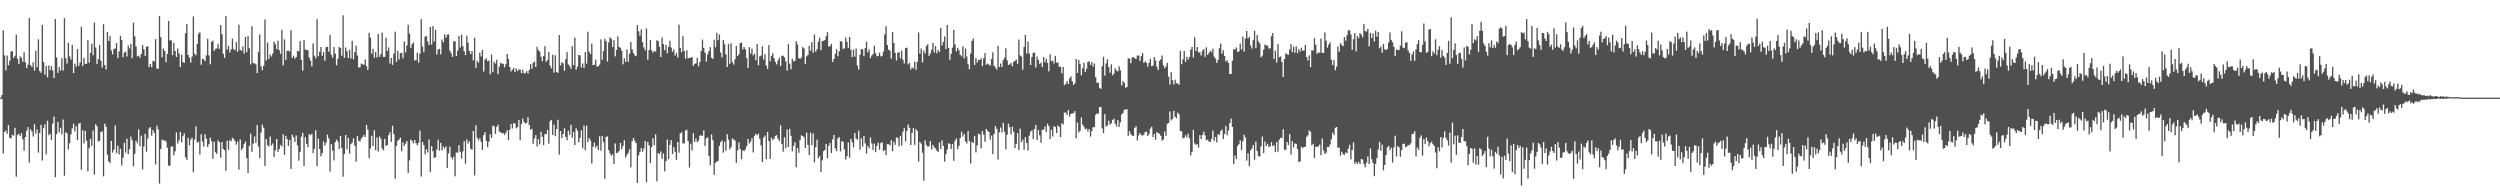 <svg xmlns="http://www.w3.org/2000/svg" width="1920" height="150"><path fill="#4f4f4f" d="M0 74.995h1v1H0zM1 73.055h1v2.839H1zM2 23.19h1v94.744H2zM3 42.507h1v58.846H3zM4 54.02h1v46.158H4zM5 42.678h1v60.017H5zM6 50.119h1v45.934H6zM7 46.592h1v59.273H7zM8 39.605h1v66.76H8zM9 39.227h1v64.315H9zM10 44.502h1v59.761H10zM11 42.905h1v55.283H11zM12 26.602h1v109.147H12zM13 45.102h1v58.529H13zM14 49.156h1v53.565H14zM15 43.281h1v61.266H15zM16 44.358h1v57.963H16zM17 47.498h1v59.52H17zM18 40.128h1v75.673H18zM19 47.787h1v57.485H19zM20 52.272h1v48.148H20zM21 49.738h1v47.974H21zM22 13.893h1v110.971H22zM23 50.027h1v49.23H23zM24 51.404h1v49.583H24zM25 47.838h1v57.008H25zM26 54.247h1v41.18H26zM27 38.959h1v63.691H27zM28 51.611h1v47.856H28zM29 30.197h1v87H29zM30 54.584h1v47.491H30zM31 55.881h1v39.971H31zM32 19.056h1v104.258H32zM33 47.652h1v50.794H33zM34 57.38h1v38.174H34zM35 50.683h1v67.908H35zM36 59.354h1v33.363H36zM37 50.209h1v53.7H37zM38 53.856h1v48.973H38zM39 50.837h1v56.762H39zM40 54.097h1v40.841H40zM41 59.884h1v29.712H41zM42 14.625h1v121.459H42zM43 44.087h1v58.902H43zM44 55.908h1v37.785H44zM45 51.552h1v50.137H45zM46 54.176h1v43.958H46zM47 44.644h1v58.624H47zM48 54.241h1v37.585H48zM49 13.96h1v120.993H49zM50 44.689h1v56.953H50zM51 48.795h1v53.715H51zM52 32.93h1v81.866H52zM53 43.37h1v66.648H53zM54 45.767h1v57.443H54zM55 34.474h1v64.156H55zM56 56.137h1v38.873H56zM57 48.959h1v51.935H57zM58 51.193h1v45.729H58zM59 37.684h1v69.938H59zM60 50.639h1v44.325H60zM61 47.982h1v46.534H61zM62 20.492h1v109.887H62zM63 50.743h1v49.248H63zM64 44.412h1v65.645H64zM65 49.082h1v51.4H65zM66 48.914h1v59.188H66zM67 30.804h1v100.786H67zM68 48.083h1v65.67H68zM69 40.614h1v66.098H69zM70 33.569h1v78.457H70zM71 42.443h1v57.716H71zM72 17.262h1v116.756H72zM73 36.465h1v58.98H73zM74 49.068h1v47.902H74zM75 45.377h1v63.305H75zM76 34.643h1v73.467H76zM77 46.541h1v54.806H77zM78 51.849h1v49.056H78zM79 18.593h1v116.894H79zM80 49.901h1v45.095H80zM81 53.284h1v44.117H81zM82 24.552h1v94.304H82zM83 31.415h1v92.48H83zM84 27.744h1v97.59H84zM85 38.706h1v69.459H85zM86 41.801h1v75.415H86zM87 37.649h1v77.284H87zM88 37.189h1v59.156H88zM89 33.024h1v84.641H89zM90 44.654h1v67.194H90zM91 39.483h1v79.127H91zM92 27.594h1v86.621H92zM93 30.707h1v96.442H93zM94 43.914h1v77.237H94zM95 40.393h1v69.28H95zM96 39.621h1v77.585H96zM97 43.413h1v63.108H97zM98 34.92h1v83.539H98zM99 37.224h1v77.358H99zM100 33.741h1v71.158H100zM101 44.728h1v63.003H101zM102 17.356h1v110.415H102zM103 27.78h1v90.344H103zM104 35.626h1v72.394H104zM105 43.304h1v66.719H105zM106 42.787h1v56.616H106zM107 44.416h1v67.79H107zM108 41.422h1v62.747H108zM109 34.621h1v95.568H109zM110 37.762h1v74.792H110zM111 42.955h1v59.785H111zM112 35.906h1v80.564H112zM113 35.446h1v70.964H113zM114 51.482h1v47.224H114zM115 49.054h1v48.579H115zM116 51.687h1v52.55H116zM117 46.704h1v53.243H117zM118 47.259h1v54.89H118zM119 30.099h1v96.19H119zM120 52.622h1v43.909H120zM121 52.867h1v46.522H121zM122 12.298h1v128.704H122zM123 28.499h1v86.041H123zM124 43.951h1v63.339H124zM125 37.277h1v70.67H125zM126 39.154h1v68.646H126zM127 47.72h1v60.975H127zM128 41.444h1v72.061H128zM129 16.192h1v111.064H129zM130 30.938h1v96.27H130zM131 31.064h1v81.59H131zM132 42.356h1v70.047H132zM133 32.924h1v86.379H133zM134 39.119h1v77.159H134zM135 43.783h1v57.97H135zM136 37.206h1v73.003H136zM137 41.024h1v66.776H137zM138 51.497h1v49.839H138zM139 41.955h1v67.232H139zM140 47.562h1v56.986H140zM141 48.4h1v54.016H141zM142 25.567h1v95.16H142zM143 18.445h1v104.338H143zM144 42.181h1v63.704H144zM145 44.33h1v67.26H145zM146 48.097h1v59.096H146zM147 43.461h1v62.293H147zM148 12.655h1v119.637H148zM149 41.268h1v65.956H149zM150 42.429h1v54.687H150zM151 33.677h1v75.856H151zM152 25.883h1v82.901H152zM153 24.803h1v93.851H153zM154 49.703h1v53.397H154zM155 45.083h1v63.595H155zM156 45.545h1v67.025H156zM157 47.018h1v56.047H157zM158 42.494h1v63.99H158zM159 29.729h1v83.256H159zM160 42.489h1v68.267H160zM161 49.405h1v56.303H161zM162 32.139h1v76.304H162zM163 31.21h1v90.747H163zM164 39.126h1v69.607H164zM165 37.458h1v79.464H165zM166 37.187h1v81.047H166zM167 33.564h1v74.241H167zM168 37.518h1v71.597H168zM169 19.257h1v101.735H169zM170 26.374h1v82.684H170zM171 41.295h1v73.07H171zM172 44.457h1v70.864H172zM173 12.332h1v118.858H173zM174 38.09h1v69.996H174zM175 35.183h1v79.854H175zM176 40.305h1v67.387H176zM177 37.865h1v70.681H177zM178 29.694h1v76.093H178zM179 37.669h1v69.008H179zM180 38.636h1v69.779H180zM181 32.398h1v78.693H181zM182 39.725h1v68.976H182zM183 18.914h1v111.314H183zM184 38.215h1v68.92H184zM185 39.065h1v76.153H185zM186 35.629h1v78.174H186zM187 41.134h1v69.62H187zM188 28.307h1v80.456H188zM189 40.064h1v81.405H189zM190 27.65h1v105.218H190zM191 37.144h1v74.999H191zM192 49.465h1v53.182H192zM193 20.189h1v96.461H193zM194 48.41h1v61.862H194zM195 48.731h1v56.086H195zM196 49.293h1v60.391H196zM197 56.12h1v40.002H197zM198 40.002h1v72.516H198zM199 26.429h1v94.962H199zM200 50.983h1v50.787H200zM201 54.017h1v41.672H201zM202 50.594h1v47.516H202zM203 14.957h1v112.363H203zM204 46.453h1v60.304H204zM205 32.782h1v78.654H205zM206 45.236h1v67.298H206zM207 41.832h1v63.01H207zM208 43.419h1v68.381H208zM209 41.036h1v69.165H209zM210 32.067h1v88.483H210zM211 33.922h1v81.474H211zM212 37.738h1v68.984H212zM213 31.254h1v85.338H213zM214 38.621h1v75.869H214zM215 41.371h1v69.864H215zM216 22.865h1v89.627H216zM217 50.152h1v52.964H217zM218 30.199h1v88.769H218zM219 46.04h1v58.347H219zM220 38.977h1v67.861H220zM221 38.919h1v73.112H221zM222 39.509h1v68.006H222zM223 23.189h1v106.567H223zM224 44.513h1v58.982H224zM225 42.817h1v62.58H225zM226 45.118h1v63.996H226zM227 43.839h1v60.188H227zM228 39.168h1v72.38H228zM229 39.452h1v83.919H229zM230 31.632h1v85.039H230zM231 46.028h1v58.95H231zM232 54.296h1v47.686H232zM233 30.816h1v96.627H233zM234 38.034h1v67.358H234zM235 38.282h1v72.22H235zM236 38.596h1v74.433H236zM237 44.254h1v58.712H237zM238 46.608h1v57.203H238zM239 51.016h1v51.708H239zM240 33.296h1v84.328H240zM241 42.744h1v71.523H241zM242 44.872h1v55.116H242zM243 14.77h1v112.946H243zM244 43.2h1v63.227H244zM245 39.759h1v74.613H245zM246 36.031h1v84.025H246zM247 42.783h1v74.903H247zM248 40.013h1v68.563H248zM249 46.632h1v65.245H249zM250 36.186h1v73.494H250zM251 35.912h1v67.48H251zM252 39.675h1v66.648H252zM253 26.835h1v104.921H253zM254 42.095h1v68.621H254zM255 44.298h1v71.337H255zM256 36.172h1v87.066H256zM257 41.164h1v68.121H257zM258 50.128h1v57.079H258zM259 45.092h1v63.547H259zM260 36.117h1v78.312H260zM261 36.837h1v67.579H261zM262 42.757h1v70.959H262zM263 11.798h1v123.955H263zM264 44.406h1v73.924H264zM265 36.526h1v67.141H265zM266 39.296h1v75.288H266zM267 44.545h1v61.338H267zM268 38.266h1v79.704H268zM269 44.928h1v65.829H269zM270 31.411h1v78.123H270zM271 45.502h1v60.727H271zM272 40.043h1v71.865H272zM273 35.084h1v89.126H273zM274 42.663h1v61.734H274zM275 51.886h1v56.173H275zM276 51.653h1v57.072H276zM277 48.855h1v57.567H277zM278 49.431h1v55.752H278zM279 49.642h1v53.943H279zM280 45.636h1v59.638H280zM281 50.836h1v45.087H281zM282 53.682h1v45.869H282zM283 25.137h1v96.373H283zM284 29.036h1v84.971H284zM285 41.173h1v63.046H285zM286 37.468h1v74.675H286zM287 44.271h1v55.749H287zM288 39.94h1v75.413H288zM289 44.132h1v61.475H289zM290 26.183h1v90.172H290zM291 43.616h1v61.235H291zM292 41.565h1v64.99H292zM293 25.065h1v88.905H293zM294 43.693h1v71.772H294zM295 43.64h1v62.96H295zM296 28.907h1v83.189H296zM297 39.125h1v72.263H297zM298 36.457h1v67.378H298zM299 48.808h1v52.843H299zM300 44.49h1v64.515H300zM301 49.742h1v46.815H301zM302 41.098h1v61.987H302zM303 24.279h1v113.059H303zM304 47.563h1v64.398H304zM305 39.153h1v68.923H305zM306 45.726h1v61.422H306zM307 40.804h1v64.857H307zM308 40.583h1v75.639H308zM309 44.736h1v64.643H309zM310 31.841h1v80.192H310zM311 40.232h1v70.104H311zM312 34.91h1v73.311H312zM313 18.999h1v113.789H313zM314 25.764h1v97.397H314zM315 36.737h1v70.497H315zM316 33.889h1v74.323H316zM317 32.64h1v77.48H317zM318 46.416h1v61.125H318zM319 46.209h1v63.702H319zM320 40.475h1v71.141H320zM321 48.141h1v61.507H321zM322 41.212h1v59.112H322zM323 14.71h1v120.85H323zM324 35.717h1v73.299H324zM325 40.027h1v71.358H325zM326 28.165h1v90.434H326zM327 27.694h1v86.879H327zM328 31.839h1v85.29H328zM329 34.591h1v72.533H329zM330 20.745h1v111.402H330zM331 34.183h1v78.095H331zM332 20.053h1v96.134H332zM333 31.895h1v89.425H333zM334 22.97h1v97.678H334zM335 41.906h1v72.972H335zM336 38.041h1v69.258H336zM337 37.554h1v78.221H337zM338 41.702h1v68.011H338zM339 30.363h1v85.131H339zM340 32.447h1v80.164H340zM341 26.383h1v87.662H341zM342 29.012h1v83.346H342zM343 26.707h1v102.354H343zM344 26.382h1v91.458H344zM345 38.797h1v73.806H345zM346 40.868h1v79.775H346zM347 43.701h1v78.677H347zM348 31.81h1v88.499H348zM349 31.631h1v103.849H349zM350 43.04h1v74.05H350zM351 38.957h1v78.343H351zM352 27.672h1v83.833H352zM353 36.436h1v80.198H353zM354 26.684h1v95.153H354zM355 35.456h1v80.894H355zM356 39.306h1v69.112H356zM357 42.352h1v83.408H357zM358 27.4h1v79.707H358zM359 32.83h1v77.405H359zM360 39.121h1v69.378H360zM361 41.582h1v72.71H361zM362 39.212h1v75.717H362zM363 46.354h1v54.264H363zM364 28.967h1v105.767H364zM365 52.11h1v44.107H365zM366 46.683h1v59.142H366zM367 48.197h1v59.609H367zM368 40.328h1v65.842H368zM369 43.346h1v65.48H369zM370 38.393h1v76.695H370zM371 54.941h1v48.787H371zM372 45.82h1v55.713H372zM373 44.674h1v63.51H373zM374 47.021h1v66.01H374zM375 46.465h1v62.412H375zM376 57.041h1v46.03H376zM377 41.923h1v63.966H377zM378 55.439h1v41.066H378zM379 47.524h1v49.438H379zM380 48.845h1v53.945H380zM381 45.866h1v51.601H381zM382 56.98h1v38.794H382zM383 51.026h1v49.972H383zM384 48.126h1v53.497H384zM385 48.923h1v53.451H385zM386 48.924h1v53.354H386zM387 51.731h1v51.834H387zM388 49.362h1v52.662H388zM389 41.465h1v58.535H389zM390 45.194h1v62.418H390zM391 51.432h1v48.244H391zM392 54.873h1v40.316H392zM393 53.56h1v45.166H393zM394 52.092h1v42.408H394zM395 55.403h1v39.47H395zM396 52.543h1v46.006H396zM397 54.56h1v42.972H397zM398 53.412h1v38.793H398zM399 53.337h1v54.359H399zM400 56.142h1v39.037H400zM401 53.629h1v37.521H401zM402 56.351h1v37.398H402zM403 56.113h1v38.837H403zM404 54.615h1v39.768H404zM405 56.494h1v33.562H405zM406 53.738h1v42.269H406zM407 49.231h1v50.411H407zM408 52.718h1v46.206H408zM409 48.253h1v62.258H409zM410 47.216h1v59.075H410zM411 51.464h1v52.263H411zM412 35.991h1v76.569H412zM413 38.546h1v68.357H413zM414 39.558h1v71.36H414zM415 43.551h1v57.731H415zM416 46.992h1v58.102H416zM417 43.045h1v68.473H417zM418 35.457h1v67.65H418zM419 47.485h1v55.433H419zM420 46.128h1v53.66H420zM421 39.825h1v70.498H421zM422 50.356h1v42.79H422zM423 52.551h1v39.552H423zM424 42.017h1v61.711H424zM425 55.695h1v40.092H425zM426 42.493h1v62.15H426zM427 55.375h1v43.728H427zM428 55.975h1v35.966H428zM429 26.821h1v91.948H429zM430 50.278h1v50.342H430zM431 47.77h1v58.291H431zM432 48.648h1v54.262H432zM433 54.348h1v44.142H433zM434 45.469h1v59.665H434zM435 40.053h1v67.625H435zM436 49.486h1v50.883H436zM437 50.836h1v52.584H437zM438 52.803h1v42.971H438zM439 35.367h1v70.452H439zM440 49.959h1v51.468H440zM441 28.902h1v82.439H441zM442 53.494h1v45.021H442zM443 51.254h1v49.199H443zM444 42.194h1v67.009H444zM445 42.472h1v63.525H445zM446 51.882h1v48.153H446zM447 48.736h1v65.134H447zM448 52.051h1v44.421H448zM449 39.993h1v75.322H449zM450 48.847h1v47.635H450zM451 24.357h1v84.916H451zM452 39.735h1v66.307H452zM453 41.541h1v66.394H453zM454 33.479h1v92.086H454zM455 50.001h1v62.755H455zM456 49.758h1v59.713H456zM457 45.795h1v67.557H457zM458 51.169h1v60.748H458zM459 50.926h1v64.233H459zM460 49.66h1v54.994H460zM461 30.229h1v85.476H461zM462 45.938h1v58.412H462zM463 39.234h1v69.999H463zM464 29.711h1v107.682H464zM465 31.638h1v73.508H465zM466 47.312h1v57.457H466zM467 32.572h1v82.648H467zM468 28.722h1v89.085H468zM469 29.885h1v89.773H469zM470 36.159h1v82.303H470zM471 30.75h1v95.182H471zM472 43.289h1v66.917H472zM473 38.333h1v79.304H473zM474 27.925h1v89.222H474zM475 36.038h1v79.878H475zM476 36.721h1v73.089H476zM477 38.917h1v75.794H477zM478 49.419h1v62.598H478zM479 44.787h1v62.889H479zM480 47.49h1v73.567H480zM481 37.97h1v81.046H481zM482 47.464h1v69.883H482zM483 41.222h1v73.406H483zM484 32.376h1v96.202H484zM485 37.919h1v70.481H485zM486 40.705h1v65.244H486zM487 42.427h1v65.497H487zM488 43.144h1v66.757H488zM489 19.29h1v121.244H489zM490 23.997h1v95.303H490zM491 27.38h1v89.206H491zM492 22.572h1v90.981H492zM493 32.418h1v84.038H493zM494 36.422h1v77.684H494zM495 38.665h1v69.629H495zM496 21.839h1v118.127H496zM497 45.787h1v63.193H497zM498 38.486h1v73.157H498zM499 30.789h1v94.49H499zM500 38.602h1v74.367H500zM501 40.425h1v65.812H501zM502 39.202h1v72.303H502zM503 39.633h1v63.591H503zM504 30.843h1v108.347H504zM505 31.646h1v85.84H505zM506 35.918h1v82.311H506zM507 43.787h1v72.54H507zM508 28.842h1v93.184H508zM509 33.864h1v84.005H509zM510 38.57h1v93.04H510zM511 34.4h1v89.352H511zM512 40.891h1v66.276H512zM513 36.032h1v86.207H513zM514 31.285h1v79.949H514zM515 36.525h1v71.021H515zM516 39.727h1v78.492H516zM517 38.107h1v74.947H517zM518 42.64h1v73.961H518zM519 40.739h1v82.017H519zM520 44.138h1v64.898H520zM521 18.905h1v98.335H521zM522 36.9h1v65.587H522zM523 40.169h1v61.415H523zM524 27.871h1v82.319H524zM525 39.144h1v71.052H525zM526 45.036h1v55.201H526zM527 38.588h1v61.1H527zM528 44.686h1v63.693H528zM529 44.512h1v84.153H529zM530 44.313h1v66.037H530zM531 43.79h1v71.785H531zM532 50.669h1v51.702H532zM533 49.049h1v59.945H533zM534 48.661h1v57.747H534zM535 44.479h1v64.696H535zM536 50.953h1v57.077H536zM537 47.742h1v56.422H537zM538 39.143h1v64.837H538zM539 30.346h1v73.988H539zM540 36.698h1v63.432H540zM541 40.474h1v71.627H541zM542 47.262h1v59.037H542zM543 41.795h1v63.693H543zM544 39.138h1v80.565H544zM545 36.168h1v90.831H545zM546 44.374h1v58.911H546zM547 45.221h1v62.499H547zM548 30.528h1v103.783H548zM549 36.325h1v88.726H549zM550 25.188h1v98.919H550zM551 30.873h1v92.661H551zM552 26.477h1v85.593H552zM553 40.346h1v68.843H553zM554 44.067h1v63.77H554zM555 30.7h1v86.504H555zM556 33.994h1v74.84H556zM557 41.661h1v74.112H557zM558 51.509h1v51.494H558zM559 33.853h1v73.482H559zM560 48.929h1v65.797H560zM561 33.213h1v79.821H561zM562 47.681h1v58.669H562zM563 49.599h1v57.602H563zM564 45.578h1v62.373H564zM565 35.376h1v89.713H565zM566 43.131h1v72.488H566zM567 41.567h1v67.79H567zM568 33.054h1v81.395H568zM569 32.78h1v89.466H569zM570 37.965h1v77.567H570zM571 36.119h1v79.925H571zM572 37.869h1v76.889H572zM573 44.628h1v67.669H573zM574 52.195h1v54.521H574zM575 36.26h1v73.898H575zM576 41.186h1v67.674H576zM577 37.258h1v68.865H577zM578 42.538h1v74.574H578zM579 41.166h1v63.14H579zM580 46.31h1v56.447H580zM581 33.853h1v69.981H581zM582 50.082h1v52.586H582zM583 43.354h1v63.183H583zM584 42.697h1v68.964H584zM585 35.507h1v88.931H585zM586 45.715h1v59.968H586zM587 41.64h1v62.458H587zM588 50.264h1v71.981H588zM589 52.99h1v48.407H589zM590 34.634h1v73.766H590zM591 47.057h1v74.984H591zM592 42.886h1v62.834H592zM593 40.92h1v66.666H593zM594 44.744h1v61.816H594zM595 47.544h1v56.863H595zM596 49.444h1v54.409H596zM597 46.457h1v60.084H597zM598 44.291h1v63.981H598zM599 50.671h1v45.649H599zM600 42.767h1v67.714H600zM601 42.821h1v73.606H601zM602 44.157h1v61.249H602zM603 47.16h1v66.621H603zM604 54.095h1v45.364H604zM605 33.97h1v78.877H605zM606 48.912h1v49.987H606zM607 53.206h1v51.106H607zM608 45.088h1v71.103H608zM609 47.136h1v64.911H609zM610 46.617h1v62.648H610zM611 31.636h1v96.806H611zM612 34.123h1v79.549H612zM613 44.65h1v72.725H613zM614 45.27h1v62.258H614zM615 44.1h1v59.829H615zM616 36.135h1v68.352H616zM617 37.104h1v68.353H617zM618 49.082h1v64.58H618zM619 43.253h1v58.564H619zM620 42.133h1v69.184H620zM621 35.178h1v83.914H621zM622 38.951h1v62.916H622zM623 32.432h1v79.123H623zM624 40.519h1v61.986H624zM625 26.444h1v98.236H625zM626 39.665h1v73.363H626zM627 37.794h1v69.496H627zM628 32.017h1v89.549H628zM629 28.986h1v90.873H629zM630 38.497h1v93.607H630zM631 31.596h1v91.585H631zM632 31.267h1v84.901H632zM633 30.76h1v84.365H633zM634 27.799h1v82.801H634zM635 24.673h1v96.801H635zM636 35.694h1v76.26H636zM637 35.492h1v74.305H637zM638 33.668h1v83.846H638zM639 47.574h1v59.527H639zM640 45.312h1v58.389H640zM641 41.292h1v72.571H641zM642 37.783h1v78.247H642zM643 43.109h1v63.225H643zM644 39.376h1v65.921H644zM645 31.572h1v84.697H645zM646 31.942h1v76.624H646zM647 37.519h1v71.277H647zM648 37.149h1v77.596H648zM649 28.896h1v93.644H649zM650 32.082h1v87.807H650zM651 36.782h1v72.596H651zM652 28.453h1v92.661H652zM653 38.232h1v68.484H653zM654 43.882h1v65.277H654zM655 38.127h1v75.169H655zM656 43.475h1v58.626H656zM657 37.214h1v69.205H657zM658 50.388h1v56.963H658zM659 53.463h1v46.924H659zM660 42.031h1v72.95H660zM661 37.573h1v68.67H661zM662 38.023h1v74.492H662zM663 43.085h1v61.344H663zM664 36.955h1v73.176H664zM665 32.041h1v85.915H665zM666 40.153h1v71.848H666zM667 38.052h1v75.871H667zM668 44.671h1v60.955H668zM669 42.633h1v67.542H669zM670 41.584h1v73.558H670zM671 35.055h1v75.294H671zM672 40.894h1v75.947H672zM673 43.328h1v68.675H673zM674 42.868h1v66.705H674zM675 40.396h1v74.585H675zM676 43.38h1v66.54H676zM677 42.854h1v66.412H677zM678 39.591h1v76.464H678zM679 26.423h1v88.807H679zM680 20.144h1v98.979H680zM681 34.594h1v76.085H681zM682 38.16h1v72.589H682zM683 38.981h1v72.749H683zM684 45.011h1v62.587H684zM685 24.642h1v91.524H685zM686 33.015h1v75.813H686zM687 40.577h1v70.701H687zM688 46.501h1v58.908H688zM689 40.487h1v65.569H689zM690 39.999h1v72.269H690zM691 44.786h1v59.613H691zM692 38.886h1v72.887H692zM693 45.918h1v55.272H693zM694 48.721h1v49.686H694zM695 37.015h1v71.586H695zM696 36.57h1v64.003H696zM697 49.533h1v46.055H697zM698 48.127h1v50.023H698zM699 53.425h1v57.909H699zM700 51.717h1v50.375H700zM701 52.583h1v45.812H701zM702 47.308h1v63.827H702zM703 53.539h1v45.643H703zM704 47.555h1v52.977H704zM705 24.957h1v99.19H705zM706 41.128h1v67.851H706zM707 37.232h1v73.114H707zM708 47.887h1v69.433H708zM709 38.86h1v99.968H709zM710 41.021h1v66.764H710zM711 35.331h1v75.997H711zM712 33.906h1v78.745H712zM713 42.902h1v69.485H713zM714 41.114h1v67.297H714zM715 38.369h1v76.462H715zM716 32.932h1v78.328H716zM717 40.28h1v72.773H717zM718 35.356h1v78.736H718zM719 40.956h1v74.82H719zM720 38.331h1v78.331H720zM721 39.937h1v69.46H721zM722 21.337h1v93.088H722zM723 34.875h1v72.868H723zM724 32.214h1v79.799H724zM725 27.983h1v96.187H725zM726 37.713h1v80.698H726zM727 19.212h1v95.649H727zM728 36.702h1v73.331H728zM729 45.91h1v64.631H729zM730 41.337h1v73.067H730zM731 36.544h1v74.004H731zM732 22.962h1v100.604H732zM733 34.155h1v73.927H733zM734 39.468h1v66.83H734zM735 36.692h1v77.804H735zM736 38.639h1v73.419H736zM737 42.047h1v63.955H737zM738 43.238h1v57.954H738zM739 35.565h1v69.29H739zM740 44.912h1v58.014H740zM741 37.146h1v71.418H741zM742 43.424h1v66.736H742zM743 49.351h1v51.323H743zM744 53.217h1v55.203H744zM745 41.132h1v84.457H745zM746 31.379h1v77.563H746zM747 29.529h1v80.279H747zM748 49.828h1v54.562H748zM749 44.658h1v72.424H749zM750 48.02h1v63.634H750zM751 46.074h1v56.566H751zM752 45.953h1v57.244H752zM753 44.723h1v69.215H753zM754 50.774h1v49.781H754zM755 44.764h1v58.607H755zM756 40.746h1v68.161H756zM757 49.706h1v49.3H757zM758 48.853h1v51.68H758zM759 49.556h1v51.783H759zM760 50.455h1v56.729H760zM761 45.296h1v58.805H761zM762 40.14h1v78.239H762zM763 50.443h1v52.388H763zM764 51.798h1v44.993H764zM765 53.423h1v45.547H765zM766 35.082h1v87.48H766zM767 51.435h1v50.169H767zM768 48.783h1v49.141H768zM769 51.504h1v50.371H769zM770 46.248h1v48.107H770zM771 44.35h1v56.894H771zM772 37.131h1v77.592H772zM773 46.317h1v57.153H773zM774 49.884h1v45.117H774zM775 49.397h1v48.213H775zM776 48.334h1v54.926H776zM777 50.959h1v46.326H777zM778 47.533h1v53.623H778zM779 46.763h1v66.936H779zM780 45.734h1v64.832H780zM781 48.987h1v53.201H781zM782 30.367h1v84.876H782zM783 42.614h1v56.221H783zM784 43.397h1v65.724H784zM785 53.52h1v53.798H785zM786 36.125h1v78.816H786zM787 26.896h1v78.41H787zM788 41.232h1v68.616H788zM789 31.949h1v83.686H789zM790 41.075h1v63.102H790zM791 49.917h1v51.252H791zM792 43.793h1v56.305H792zM793 40.674h1v66.061H793zM794 40.365h1v58.682H794zM795 51.849h1v44.042H795zM796 43.397h1v64.183H796zM797 46.055h1v53.689H797zM798 49.074h1v54.904H798zM799 48.055h1v61.626H799zM800 51.512h1v48.152H800zM801 43.844h1v55.813H801zM802 47.763h1v49.436H802zM803 45.127h1v56.178H803zM804 48.237h1v46.808H804zM805 54.733h1v41.979H805zM806 41.791h1v65H806zM807 47.015h1v52.611H807zM808 46.543h1v58.286H808zM809 48.732h1v48.018H809zM810 42.83h1v54.809H810zM811 48.055h1v54.128H811zM812 47.988h1v48.338H812zM813 51.301h1v46.174H813zM814 51.148h1v54.111H814zM815 56.291h1v38.395H815zM816 51.463h1v44.126H816zM817 65.489h1v21.023H817zM818 64.369h1v22.037H818zM819 62.249h1v26.194H819zM820 64.61h1v19.803H820zM821 60.202h1v29.272H821zM822 58.645h1v28.871H822zM823 62.463h1v24.564H823zM824 65.213h1v21.721H824zM825 64.038h1v21.318H825zM826 45.26h1v60.998H826zM827 55.993h1v38.121H827zM828 46.065h1v55.71H828zM829 49.247h1v51.141H829zM830 57.779h1v32.47H830zM831 52.407h1v43.324H831zM832 48.187h1v49.172H832zM833 55.229h1v44.092H833zM834 52.863h1v45.86H834zM835 47.554h1v53.52H835zM836 47.115h1v52.056H836zM837 49.832h1v55.013H837zM838 47.587h1v53.119H838zM839 51.114h1v46.733H839zM840 48.794h1v48.615H840zM841 59.228h1v29.028H841zM842 63.584h1v23.519H842zM843 63.519h1v23.885H843zM844 67.477h1v14.714H844zM845 68.325h1v13.947H845zM846 50.854h1v47.824H846zM847 43.567h1v58.621H847zM848 58.048h1v29.673H848zM849 48.726h1v48.535H849zM850 45.444h1v50.84H850zM851 51.48h1v41.207H851zM852 55.905h1v39.74H852zM853 49.433h1v45.307H853zM854 57.783h1v34.31H854zM855 56.563h1v34.649H855zM856 52.453h1v42.589H856zM857 54.159h1v43.004H857zM858 54.891h1v37.335H858zM859 50.884h1v46.546H859zM860 54.014h1v39.943H860zM861 65.658h1v22.247H861zM862 62.319h1v24.42H862zM863 63.566h1v20.727H863zM864 67.36h1v16.808H864zM865 66.812h1v17.033H865zM866 44.811h1v59.44H866zM867 44.994h1v55.811H867zM868 48.462h1v54.529H868zM869 44.232h1v59.892H869zM870 43.723h1v60.72H870zM871 44.706h1v53.548H871zM872 45.33h1v51.605H872zM873 42.71h1v65.149H873zM874 42.616h1v61.469H874zM875 46.828h1v55.323H875zM876 43.043h1v60.705H876zM877 40.816h1v63.303H877zM878 48.267h1v55.162H878zM879 47.096h1v54.223H879zM880 48.276h1v52.895H880zM881 51.226h1v53.232H881zM882 48.256h1v54.608H882zM883 45.279h1v53.442H883zM884 50.794h1v46.627H884zM885 50.417h1v54.875H885zM886 43.81h1v59.06H886zM887 46.436h1v60.803H887zM888 51.281h1v50.035H888zM889 53.687h1v48.671H889zM890 46.778h1v55.935H890zM891 45.543h1v58.755H891zM892 42.607h1v65.405H892zM893 50.147h1v56.946H893zM894 52.373h1v48.655H894zM895 51.062h1v53.244H895zM896 48.316h1v46.785H896zM897 58.832h1v35.556H897zM898 64.86h1v20.735H898zM899 55.436h1v37.027H899zM900 61.593h1v29.749H900zM901 64.795h1v20.423H901zM902 61.257h1v28.399H902zM903 63.879h1v27H903zM904 64.078h1v22.465H904zM905 65.136h1v22.661H905zM906 39.019h1v61.463H906zM907 49.305h1v51.604H907zM908 45.501h1v60.791H908zM909 39.097h1v66.7H909zM910 47.532h1v56.299H910zM911 43.557h1v61.949H911zM912 45.745h1v56.907H912zM913 43.709h1v62.566H913zM914 38.194h1v81.143H914zM915 35.92h1v80.754H915zM916 44.253h1v55.499H916zM917 28.56h1v81.533H917zM918 39.259h1v71.982H918zM919 36.095h1v74.594H919zM920 40.152h1v73.308H920zM921 40.317h1v63.473H921zM922 42.608h1v64.187H922zM923 38.914h1v64.861H923zM924 37.797h1v63.396H924zM925 43.596h1v60.358H925zM926 36.353h1v71.362H926zM927 42.136h1v65.086H927zM928 40.588h1v68.078H928zM929 39.026h1v70.095H929zM930 40.112h1v66.583H930zM931 37.388h1v62.988H931zM932 43.543h1v64.578H932zM933 45.06h1v60.126H933zM934 48.337h1v61.088H934zM935 45.931h1v57.066H935zM936 37.025h1v66.574H936zM937 33.491h1v67.24H937zM938 41.262h1v58.244H938zM939 38.565h1v68.295H939zM940 42.994h1v59.944H940zM941 47.189h1v49.469H941zM942 46.319h1v57.528H942zM943 48.408h1v51.905H943zM944 56.826h1v37.751H944zM945 56.787h1v34.323H945zM946 46.703h1v50.78H946zM947 37.898h1v88.085H947zM948 38.004h1v81.455H948zM949 36.401h1v85.696H949zM950 39.873h1v72.222H950zM951 39.468h1v71.223H951zM952 33.449h1v74.379H952zM953 37.817h1v77.535H953zM954 28.138h1v80.383H954zM955 39.555h1v63.896H955zM956 29.532h1v76.216H956zM957 23.832h1v99.519H957zM958 29.5h1v88.23H958zM959 28.297h1v99.252H959zM960 34.881h1v80.507H960zM961 37.247h1v76.714H961zM962 30.795h1v80.63H962zM963 23.565h1v99.154H963zM964 37.068h1v71.69H964zM965 26.947h1v89.111H965zM966 31.72h1v88.13H966zM967 33.343h1v86.838H967zM968 43.968h1v68.35H968zM969 42.729h1v62.194H969zM970 38.261h1v79.288H970zM971 34.127h1v74.572H971zM972 34.957h1v77.168H972zM973 34.92h1v75.47H973zM974 37.358h1v75.54H974zM975 36.969h1v75.475H975zM976 27.825h1v81.352H976zM977 25.342h1v86.883H977zM978 45.252h1v66.247H978zM979 38.921h1v77.984H979zM980 48.057h1v60.984H980zM981 33.834h1v82.676H981zM982 43.983h1v63.362H982zM983 43.301h1v62.413H983zM984 47.632h1v58.475H984zM985 59.088h1v40.148H985zM986 45.287h1v69.715H986zM987 41.019h1v74.015H987zM988 41.725h1v67.351H988zM989 42.076h1v69.422H989zM990 37.966h1v64.899H990zM991 33.87h1v84.838H991zM992 40.014h1v68.359H992zM993 35.772h1v77.455H993zM994 40.502h1v69.67H994zM995 35.559h1v74.934H995zM996 40.84h1v73.733H996zM997 37.639h1v86.741H997zM998 39.63h1v84.362H998zM999 36.594h1v76.088H999zM1000 39.033h1v74.776H1000zM1001 38.757h1v74.052H1001zM1002 34.484h1v78.283H1002zM1003 43.756h1v61.292H1003zM1004 46.441h1v57.475H1004zM1005 42.475h1v57.576H1005zM1006 51.536h1v49.718H1006zM1007 38.589h1v73.02H1007zM1008 38.853h1v71.521H1008zM1009 29.346h1v91.944H1009zM1010 34.386h1v78.238H1010zM1011 41.31h1v71.489H1011zM1012 40.297h1v72.16H1012zM1013 40.451h1v70.622H1013zM1014 29.614h1v89.574H1014zM1015 40.586h1v65.8H1015zM1016 40.534h1v75.012H1016zM1017 24.93h1v93.297H1017zM1018 31.286h1v85.978H1018zM1019 36.592h1v76.286H1019zM1020 34.224h1v78.761H1020zM1021 32.557h1v78.427H1021zM1022 45.845h1v61.133H1022zM1023 49.926h1v51.894H1023zM1024 46.197h1v57.526H1024zM1025 53.985h1v44.185H1025zM1026 51.186h1v46.337H1026zM1027 35.592h1v77.879H1027zM1028 39.678h1v73.699H1028zM1029 33.092h1v86.535H1029zM1030 34.502h1v82.016H1030zM1031 35.481h1v83.007H1031zM1032 28.443h1v90.504H1032zM1033 31.3h1v85.756H1033zM1034 27.133h1v90.73H1034zM1035 23.366h1v90.847H1035zM1036 23.23h1v87.987H1036zM1037 26.362h1v96.088H1037zM1038 38.231h1v76.973H1038zM1039 30.157h1v79.152H1039zM1040 25.349h1v100.465H1040zM1041 39.491h1v84.887H1041zM1042 27.61h1v98.377H1042zM1043 29.328h1v94.988H1043zM1044 25.419h1v100.601H1044zM1045 26.646h1v95.52H1045zM1046 28.677h1v93.809H1046zM1047 18.404h1v107.512H1047zM1048 23.921h1v104.654H1048zM1049 24.153h1v100.791H1049zM1050 22.125h1v97.971H1050zM1051 35.577h1v90.477H1051zM1052 25.361h1v88.678H1052zM1053 29.221h1v93.092H1053zM1054 25.672h1v99.579H1054zM1055 31.838h1v103.505H1055zM1056 23.584h1v102.383H1056zM1057 28.23h1v93.14H1057zM1058 24.618h1v90.208H1058zM1059 37.011h1v71.874H1059zM1060 35.674h1v80.066H1060zM1061 40.436h1v70.641H1061zM1062 33.8h1v97.03H1062zM1063 37.833h1v88.856H1063zM1064 38.435h1v80.688H1064zM1065 37.61h1v75.649H1065zM1066 32.63h1v79.417H1066zM1067 24.996h1v90.259H1067zM1068 30.818h1v82.586H1068zM1069 32.485h1v92.408H1069zM1070 35.908h1v77.446H1070zM1071 42.962h1v61.252H1071zM1072 38.031h1v82.146H1072zM1073 38.231h1v74.012H1073zM1074 38.514h1v74.712H1074zM1075 34.944h1v85.416H1075zM1076 24.007h1v91.242H1076zM1077 36.455h1v74.105H1077zM1078 36.963h1v73.356H1078zM1079 32.713h1v80.373H1079zM1080 32.388h1v80.161H1080zM1081 38.682h1v72.636H1081zM1082 40.67h1v70.936H1082zM1083 46.728h1v63.351H1083zM1084 41.753h1v61.273H1084zM1085 39.523h1v63.158H1085zM1086 46.71h1v54.093H1086zM1087 38.012h1v82.15H1087zM1088 33.896h1v79.388H1088zM1089 30.83h1v84.212H1089zM1090 39.922h1v65.932H1090zM1091 40.206h1v63.772H1091zM1092 34.489h1v85.013H1092zM1093 18.025h1v88.923H1093zM1094 31.834h1v78.797H1094zM1095 40.582h1v65.022H1095zM1096 39.819h1v68.578H1096zM1097 22.649h1v89.658H1097zM1098 22.323h1v87.535H1098zM1099 43.22h1v65.556H1099zM1100 39.379h1v71.343H1100zM1101 41.125h1v70.936H1101zM1102 30.155h1v86.971H1102zM1103 42.378h1v86.834H1103zM1104 38.08h1v75.079H1104zM1105 35.5h1v80.722H1105zM1106 44.312h1v61.017H1106zM1107 38.46h1v74.768H1107zM1108 42.867h1v62.968H1108zM1109 44.242h1v56.638H1109zM1110 49.814h1v56.086H1110zM1111 40.613h1v67.203H1111zM1112 31.317h1v80.514H1112zM1113 48.927h1v52.973H1113zM1114 13.282h1v111.656H1114zM1115 44.712h1v49.479H1115zM1116 38.326h1v72.479H1116zM1117 33.271h1v70.931H1117zM1118 42.241h1v76.702H1118zM1119 49.066h1v54.907H1119zM1120 40.929h1v68.677H1120zM1121 40.5h1v69.149H1121zM1122 45.262h1v59.953H1122zM1123 51.899h1v47.187H1123zM1124 36.402h1v71.974H1124zM1125 46.43h1v62.136H1125zM1126 35.148h1v77.187H1126zM1127 35.939h1v90.91H1127zM1128 41.856h1v76.394H1128zM1129 38.35h1v75.334H1129zM1130 18.459h1v95.875H1130zM1131 33.136h1v91.833H1131zM1132 30.215h1v83.826H1132zM1133 31.012h1v95.474H1133zM1134 27.735h1v92.061H1134zM1135 39.833h1v86.648H1135zM1136 23.586h1v90.3H1136zM1137 16.711h1v98.1H1137zM1138 23.727h1v96.069H1138zM1139 33.319h1v84.837H1139zM1140 35.18h1v80.856H1140zM1141 39.709h1v88.646H1141zM1142 42.624h1v62.399H1142zM1143 33.167h1v81.012H1143zM1144 36.366h1v83.768H1144zM1145 30.95h1v84.101H1145zM1146 36.823h1v83.291H1146zM1147 34.433h1v95.059H1147zM1148 36.612h1v80.043H1148zM1149 31.802h1v86.278H1149zM1150 33.045h1v79.641H1150zM1151 21.899h1v97.435H1151zM1152 20.886h1v113.147H1152zM1153 21.894h1v98.559H1153zM1154 28.09h1v108.93H1154zM1155 27.702h1v91.909H1155zM1156 19.837h1v103.068H1156zM1157 42.347h1v64.073H1157zM1158 34.601h1v83.405H1158zM1159 33.683h1v90.146H1159zM1160 34.57h1v77.116H1160zM1161 36.338h1v95.832H1161zM1162 42.3h1v68.172H1162zM1163 34.447h1v99.443H1163zM1164 31.885h1v83.319H1164zM1165 38.687h1v72.693H1165zM1166 37.642h1v76.026H1166zM1167 36.309h1v75.624H1167zM1168 24.635h1v117.825H1168zM1169 25.569h1v87.535H1169zM1170 25.045h1v104.544H1170zM1171 30.218h1v92.528H1171zM1172 14.653h1v98.726H1172zM1173 31.567h1v105.595H1173zM1174 36.62h1v86.407H1174zM1175 37.332h1v80.505H1175zM1176 19.876h1v95.687H1176zM1177 43.686h1v65.842H1177zM1178 37.018h1v92.548H1178zM1179 37.749h1v82.421H1179zM1180 21.466h1v95.21H1180zM1181 31.06h1v78.77H1181zM1182 34.616h1v76.191H1182zM1183 38.287h1v75.057H1183zM1184 25.297h1v100.541H1184zM1185 25.403h1v83.767H1185zM1186 29.577h1v87.952H1186zM1187 31.465h1v82.544H1187zM1188 24.489h1v101.906H1188zM1189 26.328h1v93.073H1189zM1190 35.909h1v80.424H1190zM1191 34.317h1v78.399H1191zM1192 38.24h1v77.811H1192zM1193 21.798h1v95.698H1193zM1194 36.519h1v74.171H1194zM1195 26.327h1v96.975H1195zM1196 35.836h1v73.258H1196zM1197 36.741h1v76.641H1197zM1198 33.989h1v87.301H1198zM1199 38.054h1v82.975H1199zM1200 39.007h1v78.068H1200zM1201 36.284h1v80.682H1201zM1202 17.189h1v92.524H1202zM1203 24.667h1v91.507H1203zM1204 32.073h1v85.666H1204zM1205 36.59h1v81.743H1205zM1206 41.028h1v76.323H1206zM1207 38.159h1v77.594H1207zM1208 21.05h1v116.342H1208zM1209 34.908h1v73.674H1209zM1210 37.165h1v81.116H1210zM1211 30.987h1v94.676H1211zM1212 41.227h1v75.198H1212zM1213 28.845h1v93.66H1213zM1214 21.493h1v88.807H1214zM1215 19.848h1v110.156H1215zM1216 29.231h1v83.239H1216zM1217 27.515h1v86.103H1217zM1218 26.209h1v83.574H1218zM1219 34.173h1v73.734H1219zM1220 31.458h1v85.571H1220zM1221 36.7h1v81.814H1221zM1222 36.146h1v71.705H1222zM1223 34.38h1v84.424H1223zM1224 32.519h1v88.905H1224zM1225 42.309h1v70.761H1225zM1226 36.209h1v79.857H1226zM1227 38.103h1v75.79H1227zM1228 27.245h1v101.289H1228zM1229 24.261h1v91.374H1229zM1230 32.572h1v88.064H1230zM1231 29.892h1v91.296H1231zM1232 29.38h1v93.633H1232zM1233 27.68h1v102.195H1233zM1234 34.703h1v85.016H1234zM1235 28.778h1v89.196H1235zM1236 32.511h1v82.66H1236zM1237 39.445h1v68.276H1237zM1238 26.676h1v84.642H1238zM1239 40.241h1v67.146H1239zM1240 34.9h1v71.464H1240zM1241 31.199h1v80.498H1241zM1242 32.577h1v82.895H1242zM1243 36.996h1v75.75H1243zM1244 36.708h1v70.646H1244zM1245 29.16h1v85.849H1245zM1246 39.521h1v75.184H1246zM1247 33.909h1v99.667H1247zM1248 19.73h1v110.326H1248zM1249 33.462h1v84.515H1249zM1250 33.604h1v87.857H1250zM1251 36.856h1v78.979H1251zM1252 41.643h1v65.975H1252zM1253 31.479h1v84.87H1253zM1254 39.927h1v73.882H1254zM1255 37.92h1v84.147H1255zM1256 43.473h1v72.402H1256zM1257 34.803h1v84.639H1257zM1258 37.71h1v67.976H1258zM1259 40.239h1v64.255H1259zM1260 42.064h1v67.98H1260zM1261 39.223h1v62.842H1261zM1262 42.393h1v57.924H1262zM1263 39.734h1v66.229H1263zM1264 31.054h1v78.162H1264zM1265 34.591h1v73.096H1265zM1266 44.226h1v54.833H1266zM1267 44.912h1v55.085H1267zM1268 25.025h1v93.575H1268zM1269 41.128h1v64.944H1269zM1270 41.012h1v61.733H1270zM1271 36.931h1v71.549H1271zM1272 37.992h1v70.578H1272zM1273 31.241h1v89.054H1273zM1274 42.556h1v65.639H1274zM1275 34.171h1v88.599H1275zM1276 38.678h1v64.739H1276zM1277 43.923h1v65.56H1277zM1278 44.861h1v67.746H1278zM1279 44.374h1v58.161H1279zM1280 37.641h1v70.495H1280zM1281 41.899h1v62.932H1281zM1282 31.694h1v72.373H1282zM1283 32.269h1v78.757H1283zM1284 42.684h1v73.17H1284zM1285 33.403h1v82.501H1285zM1286 28.144h1v99.338H1286zM1287 38.902h1v64.473H1287zM1288 25.254h1v95.673H1288zM1289 30.078h1v81.898H1289zM1290 28.654h1v93.766H1290zM1291 32.294h1v84.633H1291zM1292 28.788h1v96.487H1292zM1293 32.362h1v88.37H1293zM1294 38.281h1v73.927H1294zM1295 24.278h1v91.635H1295zM1296 36.737h1v85.17H1296zM1297 35.757h1v77.085H1297zM1298 31.035h1v100.976H1298zM1299 42.803h1v74.659H1299zM1300 37.969h1v78.128H1300zM1301 36.352h1v75.249H1301zM1302 44.47h1v67.354H1302zM1303 39.11h1v85.762H1303zM1304 40.822h1v71.572H1304zM1305 33.326h1v93.621H1305zM1306 39.339h1v78.238H1306zM1307 41.955h1v64.284H1307zM1308 27.146h1v107.194H1308zM1309 31.366h1v96.702H1309zM1310 25.35h1v95.804H1310zM1311 31.04h1v86.273H1311zM1312 22.217h1v106.638H1312zM1313 23.81h1v102.063H1313zM1314 23.028h1v104.29H1314zM1315 27.225h1v98.72H1315zM1316 36.407h1v73.767H1316zM1317 32.22h1v76.57H1317zM1318 23.4h1v88.536H1318zM1319 23.046h1v86.875H1319zM1320 31.086h1v78.225H1320zM1321 35.28h1v72.872H1321zM1322 33.06h1v81.31H1322zM1323 38.458h1v69.334H1323zM1324 33.452h1v86.771H1324zM1325 28.357h1v85.699H1325zM1326 39.157h1v65.741H1326zM1327 34.813h1v82.553H1327zM1328 33.515h1v83.794H1328zM1329 26.259h1v98.728H1329zM1330 29.925h1v100.845H1330zM1331 30.52h1v96.98H1331zM1332 43.017h1v76.864H1332zM1333 34.917h1v88.713H1333zM1334 35.121h1v83.109H1334zM1335 37.974h1v87.42H1335zM1336 32.401h1v86.606H1336zM1337 38.061h1v83.719H1337zM1338 38.563h1v82.988H1338zM1339 39.527h1v74.083H1339zM1340 41.767h1v68.191H1340zM1341 35.27h1v70.887H1341zM1342 33.711h1v81.229H1342zM1343 33.61h1v87.258H1343zM1344 40.138h1v73.359H1344zM1345 28.737h1v94.037H1345zM1346 32.842h1v78.232H1346zM1347 36.05h1v83.639H1347zM1348 28.065h1v101.751H1348zM1349 14.278h1v106.113H1349zM1350 35.378h1v75.579H1350zM1351 33.466h1v82.654H1351zM1352 39.773h1v73.34H1352zM1353 32.107h1v87.145H1353zM1354 36.296h1v85.132H1354zM1355 36.598h1v76.368H1355zM1356 41.996h1v71H1356zM1357 35.087h1v69.872H1357zM1358 39.129h1v71.719H1358zM1359 31.478h1v82.469H1359zM1360 38.696h1v71.712H1360zM1361 44.989h1v75.445H1361zM1362 37.202h1v77.028H1362zM1363 38.512h1v67.079H1363zM1364 31.41h1v68.547H1364zM1365 26.993h1v88.277H1365zM1366 35.853h1v69.041H1366zM1367 42.297h1v68.733H1367zM1368 47.398h1v54.832H1368zM1369 35.704h1v91.771H1369zM1370 32.86h1v80.386H1370zM1371 41.063h1v69.48H1371zM1372 22.676h1v95.771H1372zM1373 40.026h1v66.637H1373zM1374 37.208h1v72.541H1374zM1375 23.66h1v94.291H1375zM1376 27.683h1v105.789H1376zM1377 28.545h1v84.419H1377zM1378 32.469h1v88.078H1378zM1379 30.202h1v101.758H1379zM1380 37.717h1v90.253H1380zM1381 31.04h1v86.932H1381zM1382 36.693h1v83.201H1382zM1383 34.809h1v85.148H1383zM1384 33.417h1v78.02H1384zM1385 27.888h1v95.423H1385zM1386 28.503h1v83.242H1386zM1387 21.856h1v92.952H1387zM1388 31.16h1v74.308H1388zM1389 17.595h1v112.171H1389zM1390 34.686h1v84.645H1390zM1391 40.532h1v72.231H1391zM1392 35.883h1v85.331H1392zM1393 34.364h1v78.748H1393zM1394 25.27h1v93.417H1394zM1395 30.884h1v83.363H1395zM1396 24.895h1v92.865H1396zM1397 34.336h1v80.891H1397zM1398 38.802h1v68.31H1398zM1399 23.201h1v86.853H1399zM1400 42.193h1v67.25H1400zM1401 43.965h1v67.183H1401zM1402 36.803h1v66.245H1402zM1403 35.138h1v71.131H1403zM1404 31.056h1v88.58H1404zM1405 41.957h1v74.591H1405zM1406 27.836h1v91.746H1406zM1407 42.561h1v71.386H1407zM1408 34.087h1v75.588H1408zM1409 24.993h1v105.051H1409zM1410 28.543h1v92.132H1410zM1411 31.358h1v80.799H1411zM1412 32.853h1v73.395H1412zM1413 33.141h1v83.322H1413zM1414 25.884h1v92.801H1414zM1415 29.997h1v80.401H1415zM1416 36.566h1v79.243H1416zM1417 31.724h1v82.076H1417zM1418 29.285h1v80.043H1418zM1419 33.998h1v91.04H1419zM1420 40.07h1v66.652H1420zM1421 41.512h1v67.549H1421zM1422 38.139h1v68.035H1422zM1423 42.663h1v59.888H1423zM1424 36.192h1v71.647H1424zM1425 40.56h1v65.673H1425zM1426 38.13h1v72.462H1426zM1427 32.824h1v75.894H1427zM1428 39.894h1v68.526H1428zM1429 24.727h1v102.943H1429zM1430 36.537h1v75.223H1430zM1431 40.22h1v68.474H1431zM1432 39.22h1v73.572H1432zM1433 39.337h1v66.704H1433zM1434 24.514h1v88.62H1434zM1435 38.827h1v82.582H1435zM1436 35.798h1v89.497H1436zM1437 40.067h1v68.5H1437zM1438 41.639h1v61.211H1438zM1439 33.408h1v74.735H1439zM1440 36.996h1v65.61H1440zM1441 39.452h1v65.629H1441zM1442 45.818h1v58.923H1442zM1443 45.525h1v58.687H1443zM1444 46.801h1v68.736H1444zM1445 22.18h1v91.268H1445zM1446 39.962h1v83.901H1446zM1447 42.914h1v64.174H1447zM1448 46.701h1v57.041H1448zM1449 20.513h1v86.145H1449zM1450 29.747h1v85.682H1450zM1451 42.382h1v67.143H1451zM1452 40.352h1v78.816H1452zM1453 42.386h1v63.004H1453zM1454 36.145h1v74.859H1454zM1455 46.689h1v62.836H1455zM1456 36.833h1v72.879H1456zM1457 40.276h1v74.332H1457zM1458 33.993h1v75.133H1458zM1459 36.297h1v72.001H1459zM1460 42.228h1v69.928H1460zM1461 48.439h1v60.108H1461zM1462 41.623h1v68.178H1462zM1463 39.32h1v66.375H1463zM1464 45.333h1v52.615H1464zM1465 42.606h1v56.98H1465zM1466 26.036h1v89.533H1466zM1467 47.54h1v52.925H1467zM1468 44.669h1v59.152H1468zM1469 40.617h1v74.782H1469zM1470 31.407h1v76.629H1470zM1471 37.254h1v85.577H1471zM1472 42.341h1v64.931H1472zM1473 41.694h1v66.266H1473zM1474 41.885h1v65.65H1474zM1475 37.457h1v70.684H1475zM1476 44.873h1v58.455H1476zM1477 45.548h1v63.386H1477zM1478 49.166h1v48.623H1478zM1479 32.917h1v76.263H1479zM1480 45.053h1v65.092H1480zM1481 52.235h1v41.717H1481zM1482 50.684h1v48.243H1482zM1483 52.769h1v38.734H1483zM1484 55.462h1v36.512H1484zM1485 56.332h1v42.38H1485zM1486 57.188h1v35.845H1486zM1487 60.485h1v29.015H1487zM1488 59.182h1v38.258H1488zM1489 43.875h1v59.101H1489zM1490 48.238h1v48.502H1490zM1491 46.558h1v61.018H1491zM1492 41.395h1v72.85H1492zM1493 40.021h1v73.706H1493zM1494 45.933h1v65.352H1494zM1495 29.024h1v83.161H1495zM1496 40.328h1v68.324H1496zM1497 44.602h1v55.967H1497zM1498 47.453h1v61.471H1498zM1499 41.977h1v67.468H1499zM1500 39.884h1v64.668H1500zM1501 40.363h1v72.154H1501zM1502 45.147h1v62.638H1502zM1503 50.248h1v50.149H1503zM1504 35.922h1v69.096H1504zM1505 40.533h1v64.158H1505zM1506 41.735h1v62.647H1506zM1507 47.069h1v54.721H1507zM1508 43.865h1v61.301H1508zM1509 43.66h1v59.494H1509zM1510 46.131h1v65.16H1510zM1511 45.301h1v60.743H1511zM1512 42.766h1v60.241H1512zM1513 41.999h1v61.504H1513zM1514 36.406h1v73.685H1514zM1515 40.96h1v70.673H1515zM1516 45.439h1v57.351H1516zM1517 55.145h1v43.101H1517zM1518 54.521h1v43.282H1518zM1519 51.807h1v43.335H1519zM1520 54.669h1v37.525H1520zM1521 60.896h1v27.157H1521zM1522 58.672h1v30.034H1522zM1523 64.559h1v22.535H1523zM1524 52.613h1v42.928H1524zM1525 57.007h1v34.066H1525zM1526 53.23h1v39.653H1526zM1527 60.475h1v32.973H1527zM1528 44.225h1v59.205H1528zM1529 35.126h1v69.781H1529zM1530 30.939h1v83.175H1530zM1531 41.421h1v72.136H1531zM1532 44.807h1v67.364H1532zM1533 51.932h1v49.756H1533zM1534 46.441h1v64.701H1534zM1535 42.916h1v65.96H1535zM1536 51.128h1v62.581H1536zM1537 44.128h1v60.111H1537zM1538 46.16h1v57.587H1538zM1539 29.775h1v79.502H1539zM1540 40.615h1v65.997H1540zM1541 50.326h1v53.017H1541zM1542 54.296h1v43.173H1542zM1543 35.842h1v76.361H1543zM1544 50.374h1v47.983H1544zM1545 45.388h1v53.517H1545zM1546 48.011h1v50.638H1546zM1547 48.389h1v51.951H1547zM1548 44.148h1v58.056H1548zM1549 41.094h1v58.763H1549zM1550 38.043h1v62.648H1550zM1551 37.641h1v63.344H1551zM1552 40.21h1v61.243H1552zM1553 44.57h1v52.886H1553zM1554 53.071h1v45.231H1554zM1555 47.197h1v56.387H1555zM1556 52.99h1v39.081H1556zM1557 65.178h1v18.574H1557zM1558 49.234h1v40.708H1558zM1559 54.381h1v42.282H1559zM1560 50.115h1v41.182H1560zM1561 54.13h1v37.144H1561zM1562 43.512h1v56.5H1562zM1563 60.927h1v31.885H1563zM1564 57.675h1v35.224H1564zM1565 47.695h1v59.04H1565zM1566 56.825h1v43.078H1566zM1567 58.562h1v38.065H1567zM1568 50.034h1v53.086H1568zM1569 57.825h1v39.019H1569zM1570 56.235h1v38.936H1570zM1571 54.889h1v39.975H1571zM1572 53.015h1v42.397H1572zM1573 60.805h1v34.615H1573zM1574 58.529h1v30.363H1574zM1575 52.211h1v42.818H1575zM1576 56.855h1v39.059H1576zM1577 62.764h1v23.917H1577zM1578 60.772h1v33.572H1578zM1579 60.303h1v31.847H1579zM1580 54.241h1v44.943H1580zM1581 54.081h1v37.825H1581zM1582 56.516h1v38.163H1582zM1583 58.303h1v35.211H1583zM1584 45.523h1v54.158H1584zM1585 51.023h1v46.272H1585zM1586 52.236h1v43.071H1586zM1587 59.912h1v34.386H1587zM1588 57.133h1v37.02H1588zM1589 52.106h1v45.904H1589zM1590 51.36h1v46.498H1590zM1591 63.882h1v23.567H1591zM1592 62.539h1v24.099H1592zM1593 58.554h1v36.824H1593zM1594 60.574h1v28.907H1594zM1595 49.15h1v51.345H1595zM1596 59.135h1v31.295H1596zM1597 56.293h1v35.351H1597zM1598 56.814h1v35.755H1598zM1599 61.928h1v23.954H1599zM1600 40.726h1v59.597H1600zM1601 57.982h1v33.169H1601zM1602 57.679h1v35.587H1602zM1603 59.371h1v33.315H1603zM1604 52.13h1v51.148H1604zM1605 48.552h1v49.199H1605zM1606 44.615h1v56.991H1606zM1607 53.015h1v39.024H1607zM1608 57.762h1v35.313H1608zM1609 59.28h1v30.786H1609zM1610 51.815h1v43.5H1610zM1611 60.787h1v25.111H1611zM1612 61.434h1v25.295H1612zM1613 54.229h1v45.808H1613zM1614 65.302h1v19.976H1614zM1615 50.562h1v43.422H1615zM1616 58.729h1v25.533H1616zM1617 62.754h1v22.045H1617zM1618 58.39h1v33.685H1618zM1619 64.701h1v21.53H1619zM1620 48.915h1v67.356H1620zM1621 59.634h1v34.316H1621zM1622 57.953h1v34.882H1622zM1623 62.29h1v25.543H1623zM1624 56.271h1v42.791H1624zM1625 54.314h1v43.809H1625zM1626 55.917h1v35.3H1626zM1627 54.655h1v35.689H1627zM1628 53.365h1v39.376H1628zM1629 62.271h1v25.646H1629zM1630 43.38h1v62.337H1630zM1631 60.396h1v28.975H1631zM1632 56.193h1v34.445H1632zM1633 57.002h1v31.318H1633zM1634 63.099h1v25.794H1634zM1635 49.441h1v50.775H1635zM1636 53.231h1v40.977H1636zM1637 57.655h1v36.647H1637zM1638 54.886h1v44.609H1638zM1639 59.783h1v29.898H1639zM1640 56.165h1v50.47H1640zM1641 59.378h1v28.995H1641zM1642 63.452h1v24.032H1642zM1643 63.334h1v24.121H1643zM1644 65.137h1v20.413H1644zM1645 60.77h1v28.103H1645zM1646 62.426h1v25.526H1646zM1647 66.149h1v17.201H1647zM1648 59.559h1v31.358H1648zM1649 63.612h1v23.578H1649zM1650 51.482h1v48.993H1650zM1651 64.095h1v21.974H1651zM1652 61.802h1v24.09H1652zM1653 65.327h1v20.008H1653zM1654 68.217h1v14.768H1654zM1655 59.718h1v30.881H1655zM1656 62.496h1v27.496H1656zM1657 63.793h1v26.748H1657zM1658 58.839h1v31.553H1658zM1659 62.833h1v25.055H1659zM1660 39.445h1v80.526H1660zM1661 53.899h1v38.297H1661zM1662 41.838h1v66.694H1662zM1663 52.491h1v44.371H1663zM1664 57.965h1v37.3H1664zM1665 59.104h1v41.406H1665zM1666 56.462h1v34.213H1666zM1667 38.179h1v63.298H1667zM1668 49.331h1v46.285H1668zM1669 55.091h1v38.941H1669zM1670 45.321h1v58.559H1670zM1671 53.294h1v43.878H1671zM1672 56.167h1v35.866H1672zM1673 37.029h1v87.631H1673zM1674 49.002h1v47.802H1674zM1675 48.376h1v52.324H1675zM1676 54.473h1v43.82H1676zM1677 58.372h1v35.391H1677zM1678 53.371h1v41.402H1678zM1679 51.837h1v44.317H1679zM1680 48.93h1v49.462H1680zM1681 55.97h1v36.104H1681zM1682 51.681h1v38.95H1682zM1683 54.784h1v37.653H1683zM1684 59.47h1v25.234H1684zM1685 59.867h1v29.221H1685zM1686 57.84h1v30.813H1686zM1687 57.982h1v30.057H1687zM1688 62.41h1v27.255H1688zM1689 61.327h1v30.511H1689zM1690 56.455h1v38.56H1690zM1691 63.031h1v25.174H1691zM1692 60.035h1v26.638H1692zM1693 64.02h1v22.318H1693zM1694 66.401h1v17.17H1694zM1695 62.049h1v23.808H1695zM1696 61.114h1v25.794H1696zM1697 64.577h1v28.914H1697zM1698 63.767h1v26.409H1698zM1699 63.528h1v24.603H1699zM1700 49.097h1v52.493H1700zM1701 50.751h1v43.731H1701zM1702 51.841h1v45.294H1702zM1703 60.227h1v30.355H1703zM1704 54.762h1v35.714H1704zM1705 57.419h1v36.445H1705zM1706 60.528h1v31.193H1706zM1707 49.514h1v45.162H1707zM1708 56.443h1v38.216H1708zM1709 53.749h1v40.825H1709zM1710 47.111h1v59.14H1710zM1711 51.569h1v48.507H1711zM1712 51.302h1v49.932H1712zM1713 50.95h1v53.376H1713zM1714 51.086h1v44.625H1714zM1715 53.831h1v46.773H1715zM1716 54.492h1v38.086H1716zM1717 54.112h1v41.116H1717zM1718 52.042h1v43.892H1718zM1719 58.193h1v36.584H1719zM1720 45.659h1v55.665H1720zM1721 52.243h1v43.468H1721zM1722 50.576h1v53.345H1722zM1723 55.596h1v43.676H1723zM1724 53.439h1v40.634H1724zM1725 50.706h1v47.458H1725zM1726 52.358h1v48.872H1726zM1727 52.564h1v46.103H1727zM1728 58.001h1v32.551H1728zM1729 58.277h1v31.474H1729zM1730 45.498h1v59.003H1730zM1731 53.817h1v46.775H1731zM1732 52.954h1v42.483H1732zM1733 53.304h1v39.882H1733zM1734 55.982h1v38.456H1734zM1735 59.857h1v29.209H1735zM1736 56.646h1v35.806H1736zM1737 55.714h1v37.262H1737zM1738 62.58h1v28.818H1738zM1739 56.194h1v35.354H1739zM1740 55.254h1v37.654H1740zM1741 56.967h1v35.562H1741zM1742 60.433h1v31.073H1742zM1743 58.085h1v36.004H1743zM1744 55.492h1v35.705H1744zM1745 56.097h1v38.216H1745zM1746 55.35h1v38.316H1746zM1747 61.859h1v29.051H1747zM1748 64.48h1v22.96H1748zM1749 60.096h1v24.349H1749zM1750 51.946h1v53.901H1750zM1751 54.97h1v37.294H1751zM1752 57.557h1v32.525H1752zM1753 57.6h1v33.973H1753zM1754 61.985h1v25.584H1754zM1755 62.62h1v25.595H1755zM1756 54.896h1v38.558H1756zM1757 59.261h1v29.682H1757zM1758 64.622h1v22.058H1758zM1759 65.957h1v18.388H1759zM1760 62.652h1v24.788H1760zM1761 58.482h1v35.446H1761zM1762 59.622h1v28.903H1762zM1763 60.448h1v31.514H1763zM1764 56.031h1v36.936H1764zM1765 60.428h1v30.327H1765zM1766 49.427h1v47.073H1766zM1767 60.116h1v28.4H1767zM1768 57.888h1v33.761H1768zM1769 62.312h1v29.065H1769zM1770 50.639h1v47.749H1770zM1771 50.977h1v48.83H1771zM1772 59.631h1v30.372H1772zM1773 61.681h1v31.684H1773zM1774 37.441h1v69.348H1774zM1775 36.979h1v64.466H1775zM1776 41.111h1v58.902H1776zM1777 56.582h1v36.293H1777zM1778 54.057h1v46.469H1778zM1779 53.476h1v39.449H1779zM1780 58.482h1v33.061H1780zM1781 43.218h1v61.56H1781zM1782 49.784h1v54.024H1782zM1783 56.69h1v37.251H1783zM1784 55.066h1v41.454H1784zM1785 52.476h1v41.191H1785zM1786 49.063h1v42.418H1786zM1787 57.985h1v32.683H1787zM1788 61.177h1v31.084H1788zM1789 59.437h1v31.942H1789zM1790 58.19h1v30.804H1790zM1791 51.295h1v46.304H1791zM1792 59.857h1v31.527H1792zM1793 62.16h1v28.993H1793zM1794 62.519h1v26.487H1794zM1795 62.585h1v24.423H1795zM1796 57.394h1v37.8H1796zM1797 60.056h1v30.205H1797zM1798 65.69h1v16.426H1798zM1799 61.445h1v26.497H1799zM1800 63.812h1v20.711H1800zM1801 61.44h1v22.275H1801zM1802 65.023h1v20.581H1802zM1803 64.113h1v23.029H1803zM1804 61.223h1v30.317H1804zM1805 68.238h1v19.332H1805zM1806 58.219h1v33.751H1806zM1807 66.323h1v16.238H1807zM1808 66.098h1v15.954H1808zM1809 61.828h1v26.047H1809zM1810 66.453h1v17.761H1810zM1811 57.09h1v34.592H1811zM1812 67.495h1v16.92H1812zM1813 63.692h1v22.54H1813zM1814 66.517h1v15.976H1814zM1815 63.918h1v19.583H1815zM1816 59.025h1v33.073H1816zM1817 58.048h1v31.157H1817zM1818 62.394h1v24.798H1818zM1819 57.845h1v36.356H1819zM1820 63.2h1v24.913H1820zM1821 58.964h1v29.766H1821zM1822 57.216h1v34.246H1822zM1823 64.096h1v20.895H1823zM1824 61.602h1v22.97H1824zM1825 67.892h1v15.178H1825zM1826 65.582h1v21.71H1826zM1827 66.896h1v15.671H1827zM1828 63.211h1v21.184H1828zM1829 64.762h1v19.957H1829zM1830 68.33h1v11.97H1830zM1831 62.834h1v24.678H1831zM1832 66.521h1v17.292H1832zM1833 67.924h1v15.069H1833zM1834 64.779h1v22.32H1834zM1835 62.624h1v22.931H1835zM1836 65.981h1v20.821H1836zM1837 66.383h1v19.393H1837zM1838 64.149h1v22.447H1838zM1839 69.539h1v11.104H1839zM1840 68.183h1v14.906H1840zM1841 64.206h1v19.955H1841zM1842 68.511h1v12.379H1842zM1843 67.784h1v12.214H1843zM1844 65.12h1v17.764H1844zM1845 70.916h1v8.904H1845zM1846 71.999h1v7.167H1846zM1847 71.768h1v6.099H1847zM1848 70.075h1v8.539H1848zM1849 72.609h1v5.195H1849zM1850 72.968h1v4.201H1850zM1851 70.701h1v8.596H1851zM1852 71.698h1v6.831H1852zM1853 68.71h1v11.016H1853zM1854 71.089h1v7.661H1854zM1855 71.964h1v5.647H1855zM1856 71.849h1v6.706H1856zM1857 72.51h1v5.284H1857zM1858 72.161h1v5.952H1858zM1859 73.052h1v3.612H1859zM1860 73.256h1v3.508H1860zM1861 73.056h1v3.529H1861zM1862 73.49h1v3.106H1862zM1863 73.663h1v2.75H1863zM1864 73.432h1v2.992H1864zM1865 73.937h1v2.03H1865zM1866 73.005h1v3.601H1866zM1867 73.779h1v2.245H1867zM1868 74.088h1v2.074H1868zM1869 74.101h1v1.751H1869zM1870 73.843h1v2.222H1870zM1871 73.694h1v2.429H1871zM1872 74.453h1v1H1872zM1873 74.329h1v1.521H1873zM1874 73.788h1v2.253H1874zM1875 74.348h1v1.382H1875zM1876 73.885h1v2.115H1876zM1877 74.43h1v1.323H1877zM1878 74.193h1v1.643H1878zM1879 74.255h1v1.491H1879zM1880 74.496h1v1H1880zM1881 74.388h1v1.059H1881zM1882 74.777h1v1H1882zM1883 74.684h1v1H1883zM1884 74.692h1v1H1884zM1885 74.774h1v1H1885zM1886 74.47h1v1.002H1886zM1887 74.763h1v1H1887zM1888 74.741h1v1H1888zM1889 74.819h1v1H1889zM1890 74.914h1v1H1890zM1891 74.993h1v1H1891zM1892 74.993h1v1H1892zM1893 74.993h1v1H1893zM1894 74.993h1v1H1894zM1895 74.993h1v1H1895zM1896 74.995h1v1H1896zM1897 74.995h1v1H1897zM1898 74.996h1v1H1898zM1899 74.995h1v1H1899zM1900 74.996h1v1H1900zM1901 74.995h1v1H1901zM1902 74.995h1v1H1902zM1903 74.995h1v1H1903zM1904 74.995h1v1H1904zM1905 74.995h1v1H1905zM1906 74.995h1v1H1906zM1907 74.996h1v1H1907zM1908 74.996h1v1H1908zM1909 74.995h1v1H1909zM1910 74.995h1v1H1910zM1911 74.995h1v1H1911zM1912 74.994h1v1H1912zM1913 74.996h1v1H1913zM1914 74.995h1v1H1914zM1915 74.995h1v1H1915zM1916 74.995h1v1H1916zM1917 74.995h1v1H1917zM1918 74.996h1v1H1918zM1919 74.996h1v1H1919z"/></svg>